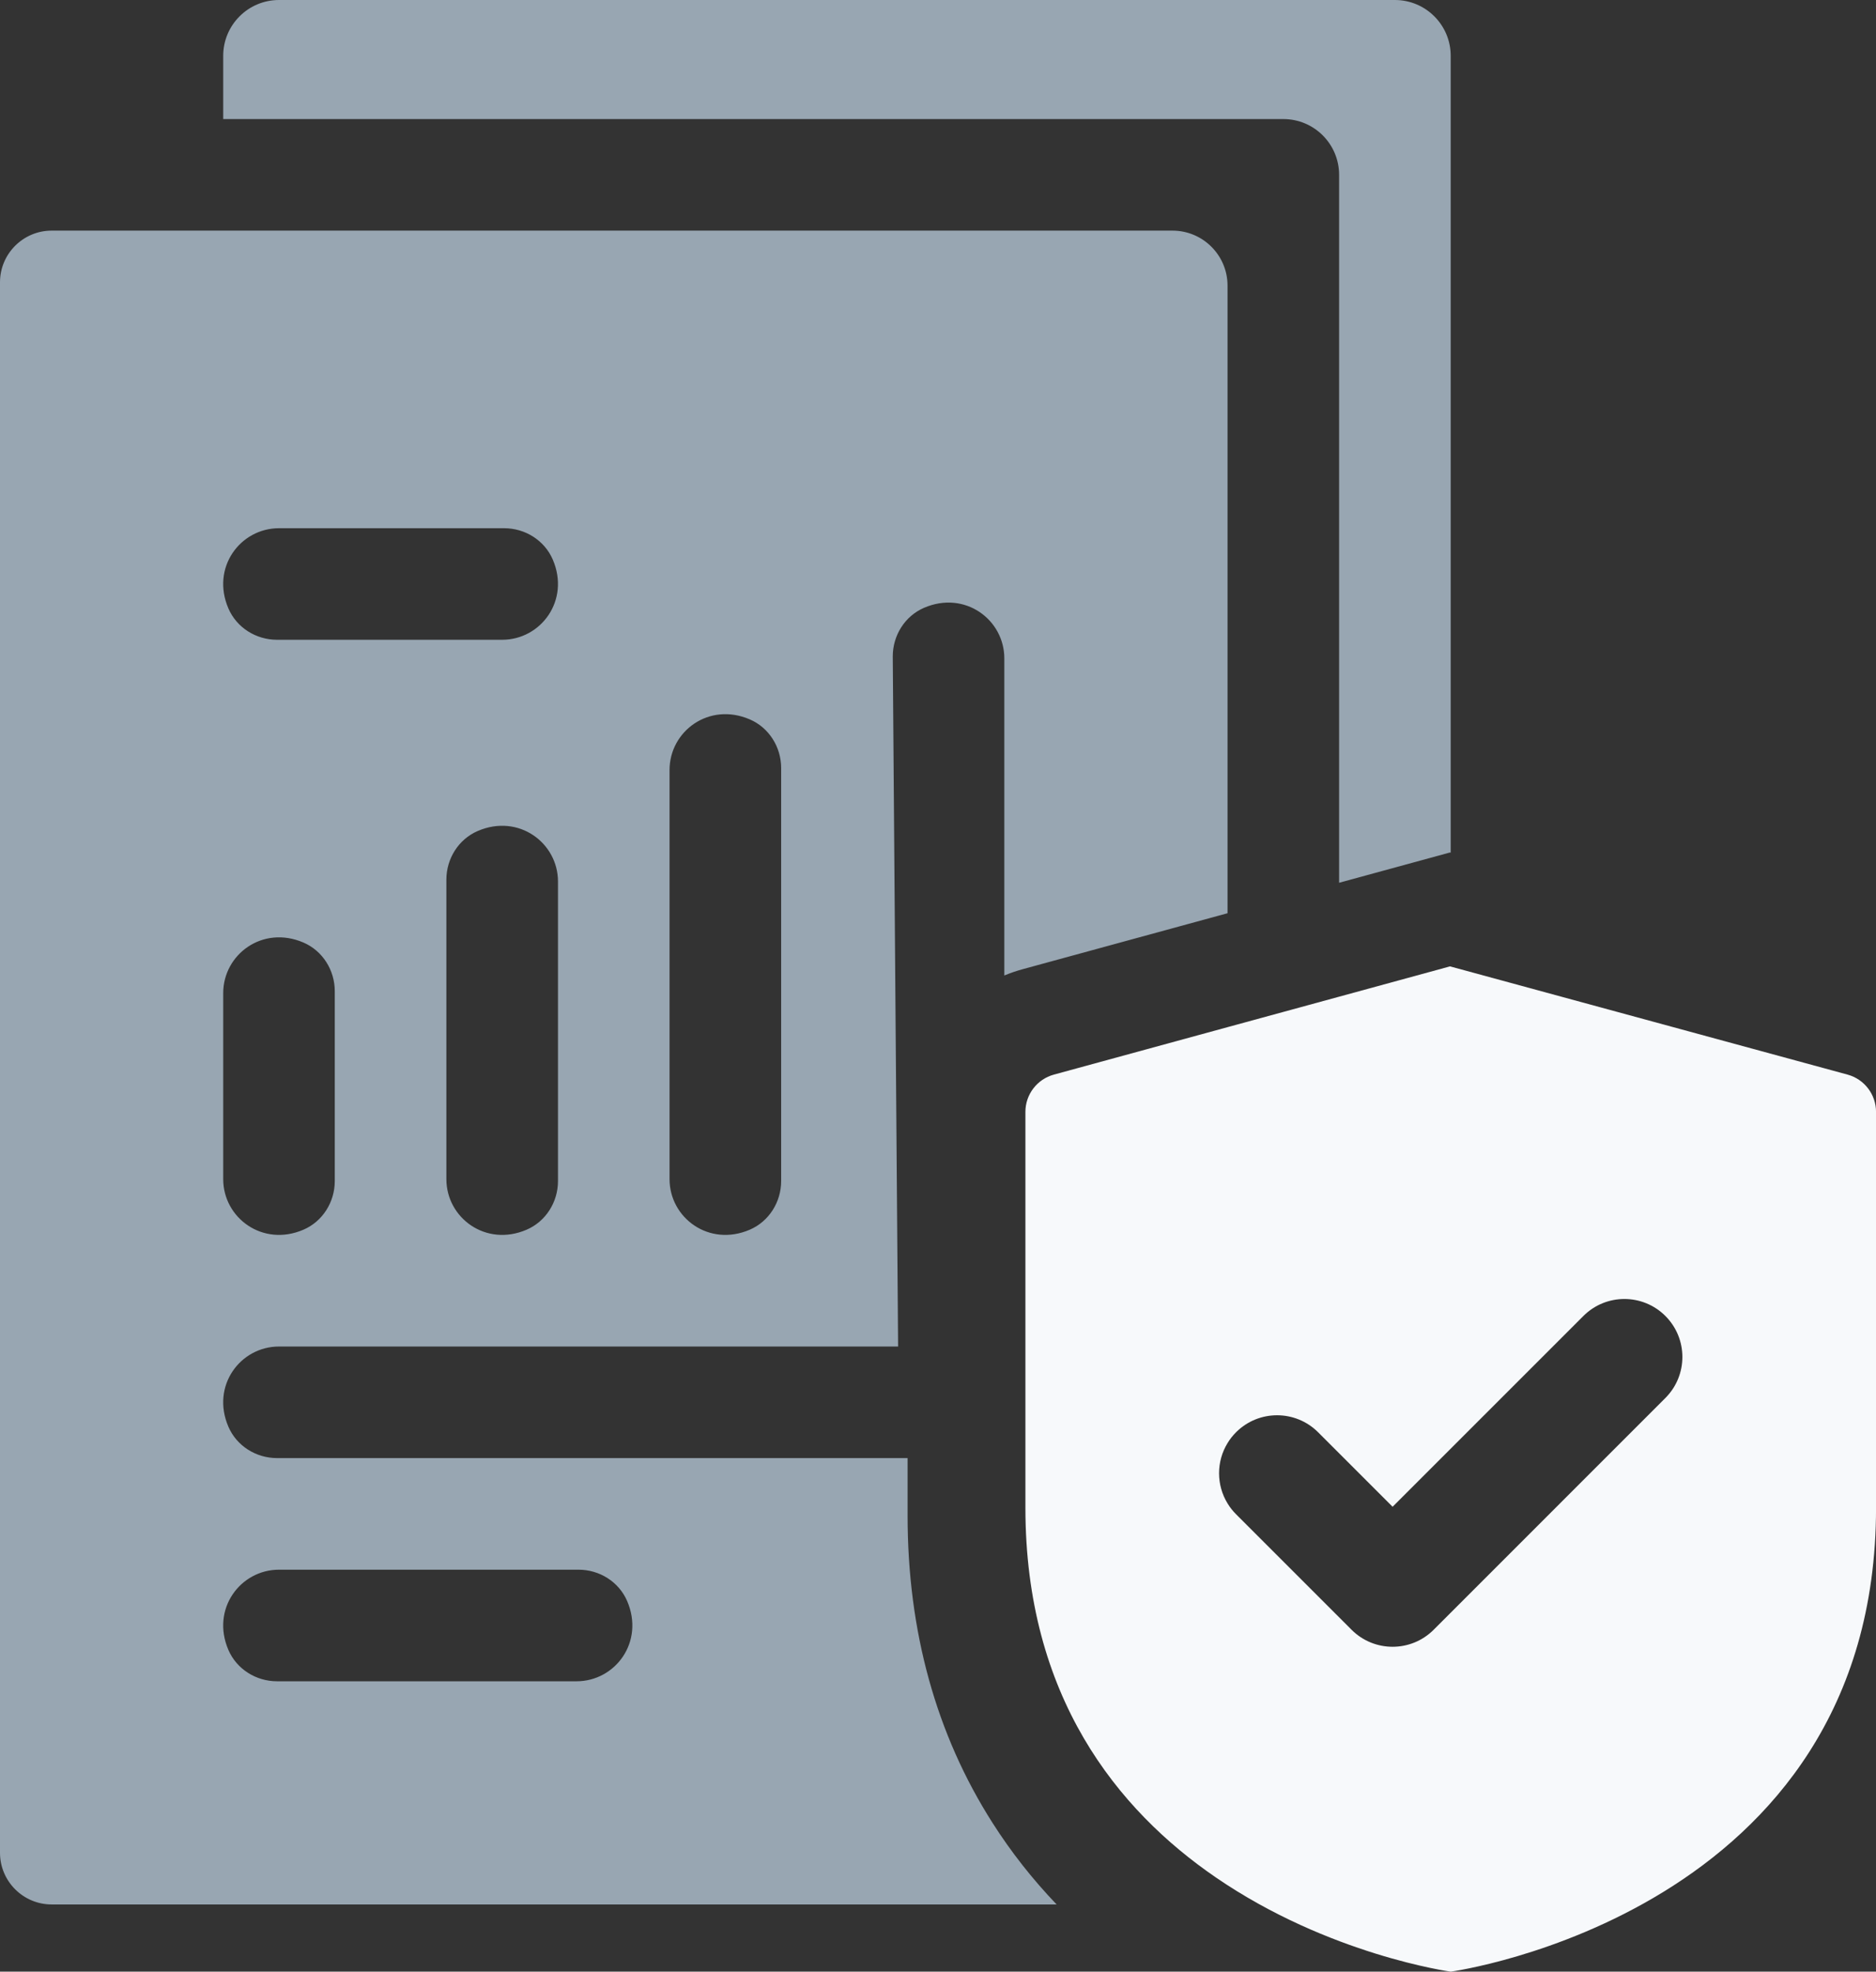 <?xml version="1.0" encoding="UTF-8"?>
<svg id="Layer_2" data-name="Layer 2" xmlns="http://www.w3.org/2000/svg" viewBox="0 0 477.89 502.27">
  <rect x="0" y="0" width="477.89" height="502.27" fill="#333333" stroke="none"/>
  <defs>
    <style>
      .cls-1 {
        fill: #98a6b2;
      }

      .cls-2 {
        fill: #f7f9fb;
      }
    </style>
  </defs>
  <g id="Layer_1-2" data-name="Layer 1">
    <g>
      <g>
        <path class="cls-1" d="M369.55,14.22v203l-.2-.05-28.23,7.71V44.54c0-7.85-6.36-14.21-14.21-14.21H56.86V14.22c0-7.85,6.36-14.22,14.21-14.22h284.26c7.85,0,14.22,6.37,14.22,14.22Z"/>
        <path class="cls-1" d="M260.55,246.89l52.15-14.25V72.76c0-7.73-6.28-14.01-14.02-14.01H13.17c-7.27,0-13.17,5.9-13.17,13.17v400.06c0,7.27,5.9,13.17,13.17,13.17h255.99c-6.16-6.44-11.61-13.37-16.32-20.77-14.36-22.51-21.64-48.83-21.64-78.23v-14.71H70.57c-5.34,0-10.28-3.08-12.39-7.99-4.48-10.41,3.04-20.43,12.89-20.43h157.71l-1.36-175.8c0-5.34,3.08-10.28,7.98-12.39,10.41-4.48,20.44,3.04,20.44,12.89v80.78c1.52-.63,3.09-1.17,4.71-1.61ZM71.07,134.56h57.35c5.34,0,10.28,3.08,12.39,7.98,4.48,10.41-3.03,20.44-12.89,20.44h-57.35c-5.34,0-10.28-3.08-12.39-7.99-4.48-10.41,3.04-20.43,12.89-20.43ZM71.07,399.87h76.3c5.34,0,10.28,3.08,12.39,7.99,4.48,10.41-3.03,20.44-12.89,20.44h-76.3c-5.34,0-10.28-3.09-12.39-7.99-4.48-10.41,3.04-20.44,12.89-20.44ZM85.28,300.87c0,5.34-3.08,10.28-7.98,12.39-10.41,4.48-20.44-3.03-20.44-12.88v-47.38c0-9.86,10.03-17.37,20.44-12.89,4.9,2.11,7.98,7.05,7.98,12.39v48.37ZM142.14,300.88c0,5.33-3.09,10.27-7.99,12.38-10.41,4.48-20.44-3.03-20.44-12.88v-76.31c0-5.33,3.09-10.27,7.99-12.38,10.41-4.48,20.44,3.03,20.44,12.88v76.31ZM198.99,300.87c0,5.34-3.09,10.28-7.99,12.39-10.41,4.48-20.44-3.03-20.44-12.88v-104.23c0-9.86,10.03-17.37,20.44-12.89,4.9,2.11,7.99,7.05,7.99,12.39v105.22Z"/>
      </g>
      <path class="cls-2" d="M470.64,273.75l-101.08-27.52-.19-.05-28.24,7.72-28.42,7.76-44.24,12.09c-4.29,1.17-7.26,5.06-7.26,9.5v100.82c0,48.09,23.43,77.01,48.5,94.19,28.84,19.78,59.85,24.01,59.85,24.01,0,0,108.34-14.78,108.34-118.2v-100.81c0-4.45-2.97-8.34-7.26-9.51ZM424.24,356.13l-54.7,54.71-4.34,4.34c-5.77,5.77-15.13,5.77-20.9,0l-29.43-29.43c-.84-.85-1.57-1.77-2.16-2.75-2.89-4.71-2.89-10.69,0-15.39.59-.98,1.31-1.9,2.16-2.75,5.77-5.77,15.13-5.77,20.9,0l18.98,18.98,14.81-14.81,33.79-33.79c5.77-5.77,15.12-5.77,20.89,0,5.77,5.77,5.77,15.12,0,20.89Z"/>
    </g>
  </g>
</svg>